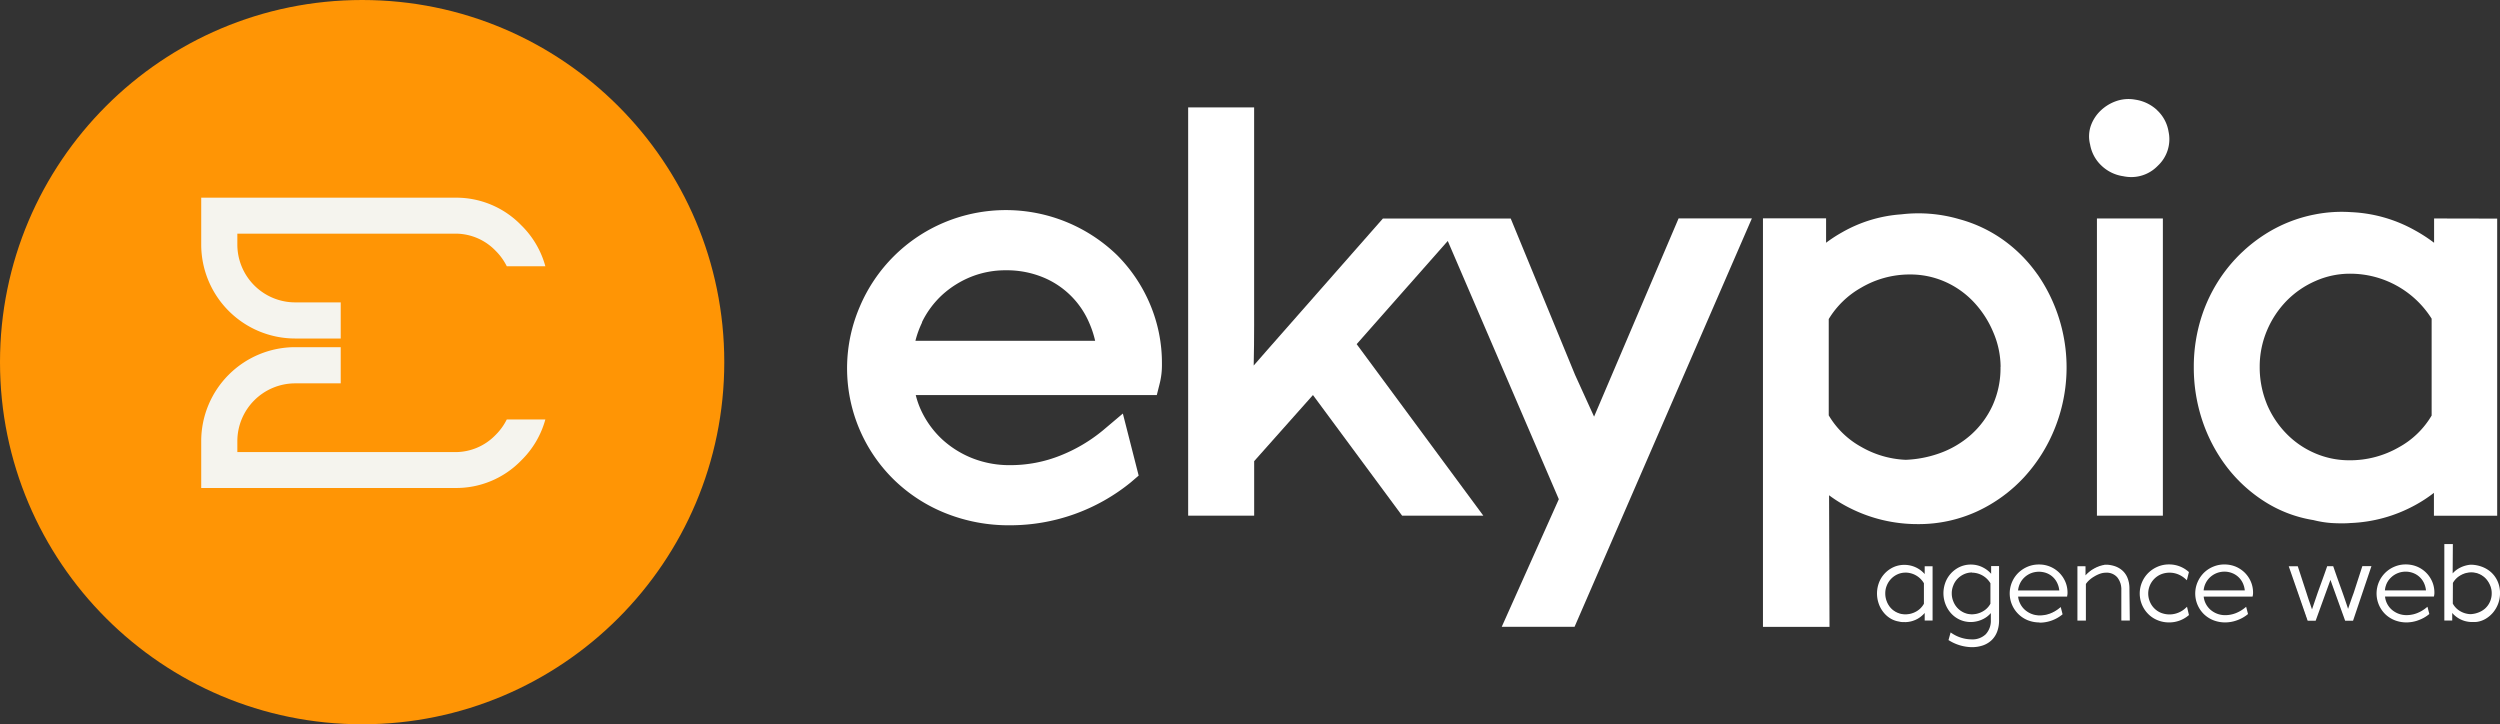 <?xml version="1.0" encoding="UTF-8"?> <svg xmlns="http://www.w3.org/2000/svg" id="logo_noir_transparent" width="74.46" height="21.571" viewBox="0 0 74.46 21.571"><rect x="0" y="0" width="74.46" height="21.571" fill="#333333" stroke="none"/><path id="Tracé_2837" data-name="Tracé 2837" d="M255.54,77.9a4.758,4.758,0,0,0-5.16-.975,4.708,4.708,0,0,0-2.509,2.507,4.642,4.642,0,0,0,1.023,5.157,4.7,4.7,0,0,0,1.535.993,5.05,5.05,0,0,0,1.909.359,5.692,5.692,0,0,0,3.607-1.28l.233-.2-.471-1.848-.592.5a4.709,4.709,0,0,1-1.265.749,4,4,0,0,1-1.509.288,3,3,0,0,1-1.1-.2,2.926,2.926,0,0,1-.9-.554,2.777,2.777,0,0,1-.618-.826,2.478,2.478,0,0,1-.184-.507h7.179l.092-.367a2.251,2.251,0,0,0,.061-.539v-.031a4.484,4.484,0,0,0-.353-1.766A4.6,4.6,0,0,0,255.54,77.9Zm-5.82,2a2.722,2.722,0,0,1,.608-.822,2.869,2.869,0,0,1,.862-.539,2.759,2.759,0,0,1,1.034-.193,2.84,2.84,0,0,1,1.064.193A2.54,2.54,0,0,1,254.7,79.9a2.993,2.993,0,0,1,.182.547h-5.353a2.808,2.808,0,0,1,.2-.55Z" transform="translate(-222.264 -70.296)" fill="#fff"></path><path id="Tracé_2838" data-name="Tracé 2838" d="M353.85,57.381l-.129-.282q-.216-.475-.436-.959l-1.918-4.66h-3.806l-2.445,2.78q-.489.553-.987,1.122c-.141.16-.28.323-.417.477.009-.405.013-.813.013-1.215V48.17H341.76V60.33h1.966V58.707l1.751-1.969,2.655,3.592h2.419l-3.772-5.108,2.713-3.073L352.8,59.84l-1.7,3.8h2.169l5.281-12.163h-2.183Z" transform="translate(-306.372 -44.972)" fill="#fff"></path><path id="Tracé_2839" data-name="Tracé 2839" d="M508.785,79.27a4.272,4.272,0,0,0-1.011-1.022,4.1,4.1,0,0,0-1.319-.624,4.336,4.336,0,0,0-1.724-.143,4.113,4.113,0,0,0-1.758.532,4.172,4.172,0,0,0-.483.314V77.6H500.61V89.767h1.982l-.013-3.919a4.1,4.1,0,0,0,.638.39,4.458,4.458,0,0,0,2,.469A4.158,4.158,0,0,0,507,86.323a4.45,4.45,0,0,0,1.4-1.026,4.769,4.769,0,0,0,.918-1.482,4.866,4.866,0,0,0-.532-4.547Zm-1.1,2.754a2.694,2.694,0,0,1-.238,1.154,2.653,2.653,0,0,1-.647.873,2.842,2.842,0,0,1-.944.551,3.383,3.383,0,0,1-.994.19,2.887,2.887,0,0,1-1.323-.384,2.553,2.553,0,0,1-.97-.94V80.6a2.651,2.651,0,0,1,.97-.937,2.846,2.846,0,0,1,1.449-.391,2.55,2.55,0,0,1,1.044.216,2.631,2.631,0,0,1,.851.6,2.981,2.981,0,0,1,.582.894A2.647,2.647,0,0,1,507.688,82.023Z" transform="translate(-448.102 -71.097)" fill="#fff"></path><path id="Tracé_2840" data-name="Tracé 2840" d="M592.788,46.188a1.215,1.215,0,0,0-.647-.308,1.118,1.118,0,0,0-.569.044,1.284,1.284,0,0,0-.447.269,1.158,1.158,0,0,0-.3.446.97.97,0,0,0-.028.579,1.126,1.126,0,0,0,.337.626,1.178,1.178,0,0,0,.647.316,1.194,1.194,0,0,0,.244.026,1.093,1.093,0,0,0,.785-.334,1.078,1.078,0,0,0,.323-1.02,1.113,1.113,0,0,0-.348-.644Z" transform="translate(-528.545 -42.912)" fill="#fff"></path><rect id="Rectangle_263" data-name="Rectangle 263" width="1.964" height="8.852" transform="translate(62.455 6.507)" fill="#fff"></rect><path id="Tracé_2841" data-name="Tracé 2841" d="M626.837,77.246v.724a4.584,4.584,0,0,0-.575-.373,4.256,4.256,0,0,0-1.891-.539,4.138,4.138,0,0,0-1.1.071,4.25,4.25,0,0,0-1.467.587,4.562,4.562,0,0,0-1.138,1.031,4.609,4.609,0,0,0-.736,1.367,4.871,4.871,0,0,0-.25,1.563,4.985,4.985,0,0,0,.25,1.575,4.765,4.765,0,0,0,.72,1.377,4.372,4.372,0,0,0,1.134,1.045,3.835,3.835,0,0,0,1.462.556,3.042,3.042,0,0,0,.539.087c.088.005.181.009.276.009s.186,0,.283-.009a4.351,4.351,0,0,0,1.91-.523,4.146,4.146,0,0,0,.578-.376V86.1h1.884v-8.85Zm-4.985,5.516a2.881,2.881,0,0,1-.209-1.1,2.752,2.752,0,0,1,.216-1.078,2.853,2.853,0,0,1,.586-.886,2.729,2.729,0,0,1,.862-.591,2.524,2.524,0,0,1,1.026-.216,2.867,2.867,0,0,1,2.431,1.339v2.885a2.561,2.561,0,0,1-.975.945,2.91,2.91,0,0,1-1.471.388,2.568,2.568,0,0,1-1.043-.216,2.633,2.633,0,0,1-.846-.587A2.8,2.8,0,0,1,621.851,82.762Z" transform="translate(-554.34 -70.739)" fill="#fff"></path><path id="Tracé_2842" data-name="Tracé 2842" d="M533.994,176.5h-.181v-.282a.653.653,0,0,1-.113.131.753.753,0,0,1-.143.108.835.835,0,0,1-.165.066.8.8,0,0,1-.173.026.779.779,0,0,1-.1,0,.47.47,0,0,1-.095-.015.672.672,0,0,1-.258-.1.766.766,0,0,1-.2-.185.837.837,0,0,1-.129-.246.891.891,0,0,1-.045-.283.875.875,0,0,1,.045-.279.81.81,0,0,1,.332-.426.781.781,0,0,1,.789-.02.719.719,0,0,1,.256.231v-.289h.181Zm-.2-1.1a.665.665,0,0,0-.579-.336.6.6,0,0,0-.244.051.66.66,0,0,0-.2.138.671.671,0,0,0-.136.206.641.641,0,0,0-.051.253.661.661,0,0,0,.182.461.617.617,0,0,0,.2.138.6.6,0,0,0,.246.051.683.683,0,0,0,.339-.089.615.615,0,0,0,.242-.247Z" transform="translate(-476.457 -158.045)" fill="#fff"></path><path id="Tracé_2843" data-name="Tracé 2843" d="M532.943,176.312h-.051a.54.54,0,0,1-.1-.016.7.7,0,0,1-.266-.1.78.78,0,0,1-.207-.192.846.846,0,0,1-.133-.253.915.915,0,0,1-.047-.292.9.9,0,0,1,.047-.288.823.823,0,0,1,.134-.25.837.837,0,0,1,.209-.19.772.772,0,0,1,.267-.108.8.8,0,0,1,.2-.014.8.8,0,0,1,.563.273v-.232h.235v1.617h-.235v-.227a.692.692,0,0,1-.068.07.767.767,0,0,1-.15.108.783.783,0,0,1-.35.095Zm0-1.651a.671.671,0,0,0-.137.013.738.738,0,0,0-.25.1.778.778,0,0,0-.323.412.853.853,0,0,0-.044.271.869.869,0,0,0,.044.275.835.835,0,0,0,.124.238.767.767,0,0,0,.194.179.647.647,0,0,0,.248.093.416.416,0,0,0,.092.015.724.724,0,0,0,.1,0,.8.8,0,0,0,.168-.025.756.756,0,0,0,.159-.064.728.728,0,0,0,.138-.1.646.646,0,0,0,.108-.127l.05-.075v.346h.131V174.7h-.127v.35l-.05-.073a.694.694,0,0,0-.247-.222.731.731,0,0,0-.323-.093Zm.045,1.471a.637.637,0,0,1-.465-.2.68.68,0,0,1-.139-.216.7.7,0,0,1-.051-.265.674.674,0,0,1,.053-.263.689.689,0,0,1,.141-.216.668.668,0,0,1,.209-.144.636.636,0,0,1,.254-.053.694.694,0,0,1,.6.35v.653a.631.631,0,0,1-.253.256.7.7,0,0,1-.354.094Zm0-1.293a.57.57,0,0,0-.233.048.619.619,0,0,0-.322.33.6.6,0,0,0-.048.241.638.638,0,0,0,.047.245.606.606,0,0,0,.127.2.575.575,0,0,0,.191.131.569.569,0,0,0,.235.048.657.657,0,0,0,.323-.086.592.592,0,0,0,.228-.23v-.611a.641.641,0,0,0-.552-.317Z" transform="translate(-476.234 -157.784)" fill="#fff"></path><path id="Tracé_2844" data-name="Tracé 2844" d="M552.161,174.833h.182v1.585a.917.917,0,0,1-.055.329.654.654,0,0,1-.158.244.689.689,0,0,1-.249.15.97.97,0,0,1-.323.052A1.293,1.293,0,0,1,550.9,177l.046-.172a1.093,1.093,0,0,0,.608.191.592.592,0,0,0,.442-.161.612.612,0,0,0,.159-.453v-.276a.692.692,0,0,1-.27.235.8.8,0,0,1-.356.084.74.74,0,0,1-.314-.066.768.768,0,0,1-.249-.18.829.829,0,0,1-.164-.266.868.868,0,0,1-.06-.323.847.847,0,0,1,.046-.279.818.818,0,0,1,.129-.242.8.8,0,0,1,.2-.183.739.739,0,0,1,.258-.108.793.793,0,0,1,.53.083.719.719,0,0,1,.256.231Zm-.6,1.429a.683.683,0,0,0,.339-.089.6.6,0,0,0,.242-.246V175.3a.667.667,0,0,0-.579-.335.584.584,0,0,0-.246.052.657.657,0,0,0-.2.14.646.646,0,0,0-.183.454.664.664,0,0,0,.048.251.672.672,0,0,0,.134.206.624.624,0,0,0,.2.14A.584.584,0,0,0,551.563,176.262Z" transform="translate(-492.83 -157.945)" fill="#fff"></path><path id="Tracé_2845" data-name="Tracé 2845" d="M551.334,177.05a1.327,1.327,0,0,1-.675-.2l-.018-.01.063-.228.031.02a1.068,1.068,0,0,0,.593.186.57.57,0,0,0,.422-.152.591.591,0,0,0,.152-.431v-.2a.722.722,0,0,1-.232.179.822.822,0,0,1-.367.087.774.774,0,0,1-.323-.068.794.794,0,0,1-.258-.186.887.887,0,0,1-.17-.275.91.91,0,0,1-.014-.619.823.823,0,0,1,.134-.25.838.838,0,0,1,.209-.19.782.782,0,0,1,.267-.108.8.8,0,0,1,.2-.014.776.776,0,0,1,.347.1.788.788,0,0,1,.216.174v-.231h.236v1.617a.945.945,0,0,1-.057.338.685.685,0,0,1-.165.253.72.72,0,0,1-.259.156A1.014,1.014,0,0,1,551.334,177.05Zm-.629-.231a1.264,1.264,0,0,0,.629.177.931.931,0,0,0,.315-.051.646.646,0,0,0,.24-.144.621.621,0,0,0,.151-.233.882.882,0,0,0,.054-.323v-1.554h-.128v.35l-.05-.073a.694.694,0,0,0-.247-.222.743.743,0,0,0-.761.019.778.778,0,0,0-.323.412.851.851,0,0,0-.044.27.842.842,0,0,0,.058.311.81.81,0,0,0,.159.258.731.731,0,0,0,.24.174.754.754,0,0,0,.647-.018.653.653,0,0,0,.26-.225l.05-.074v.365a.647.647,0,0,1-.167.472.624.624,0,0,1-.461.168,1.116,1.116,0,0,1-.592-.176Zm.636-.7a.611.611,0,0,1-.258-.055.668.668,0,0,1-.207-.144.692.692,0,0,1-.139-.736.653.653,0,0,1,.141-.216.71.71,0,0,1,.208-.145.627.627,0,0,1,.258-.054.7.7,0,0,1,.6.349v.653a.646.646,0,0,1-.253.257A.709.709,0,0,1,551.34,176.12Zm0-1.293a.57.57,0,0,0-.235.05.638.638,0,0,0-.193.134.594.594,0,0,0-.128.2.61.61,0,0,0-.047.238.626.626,0,0,0,.047.24.613.613,0,0,0,.127.2.6.6,0,0,0,.191.134.57.57,0,0,0,.235.05.657.657,0,0,0,.323-.086.578.578,0,0,0,.229-.23v-.609a.647.647,0,0,0-.552-.316Z" transform="translate(-492.607 -157.775)" fill="#fff"></path><path id="Tracé_2846" data-name="Tracé 2846" d="M570.71,175.652h-1.462a.6.6,0,0,0,.06.239.648.648,0,0,0,.144.193.661.661,0,0,0,.208.128.689.689,0,0,0,.254.047.882.882,0,0,0,.336-.065.99.99,0,0,0,.277-.164l.041.16a1.037,1.037,0,0,1-.654.232.9.9,0,0,1-.344-.065.837.837,0,0,1-.274-.177.8.8,0,0,1-.181-.264.841.841,0,0,1,.447-1.1.821.821,0,0,1,.329-.066.845.845,0,0,1,.33.064.807.807,0,0,1,.5.748v.005A.336.336,0,0,1,570.71,175.652Zm-.818-.739a.636.636,0,0,0-.24.045.661.661,0,0,0-.2.125.626.626,0,0,0-.143.193.67.67,0,0,0-.064.248h1.287a.7.7,0,0,0-.059-.245.608.608,0,0,0-.135-.194.591.591,0,0,0-.2-.127A.658.658,0,0,0,569.892,174.912Z" transform="translate(-509.167 -157.911)" fill="#fff"></path><path id="Tracé_2847" data-name="Tracé 2847" d="M569.692,176.226a.955.955,0,0,1-.353-.066.862.862,0,0,1-.285-1.407.9.9,0,0,1,.276-.185.862.862,0,0,1,.339-.068.843.843,0,0,1,.61.247.853.853,0,0,1,.18.267.823.823,0,0,1,.065.323.361.361,0,0,1-.011.1v.02h-1.46a.574.574,0,0,0,.057.2.6.6,0,0,0,.143.192.663.663,0,0,0,.444.168.876.876,0,0,0,.323-.062,1.009,1.009,0,0,0,.269-.161l.033-.027.055.216-.013.011a1.067,1.067,0,0,1-.671.238Zm-.023-1.673a.805.805,0,0,0-.323.064.816.816,0,0,0-.431.431.832.832,0,0,0,0,.633.817.817,0,0,0,.177.255.792.792,0,0,0,.265.171.862.862,0,0,0,.333.063.99.99,0,0,0,.355-.064,1.037,1.037,0,0,0,.269-.151l-.026-.108a1.057,1.057,0,0,1-.251.142.917.917,0,0,1-.347.067.723.723,0,0,1-.481-.182.678.678,0,0,1-.15-.2.63.63,0,0,1-.064-.25v-.028h1.47a.463.463,0,0,0,0-.058.778.778,0,0,0-.06-.308.8.8,0,0,0-.168-.25.837.837,0,0,0-.253-.17A.813.813,0,0,0,569.67,174.553Zm.668.774h-1.345V175.3a.7.7,0,0,1,.067-.258.647.647,0,0,1,.149-.2.693.693,0,0,1,.208-.13.708.708,0,0,1,.509,0,.635.635,0,0,1,.347.335.754.754,0,0,1,.061.253Zm-1.287-.054h1.229a.66.66,0,0,0-.055-.207.578.578,0,0,0-.317-.307.656.656,0,0,0-.469,0,.647.647,0,0,0-.193.121.6.6,0,0,0-.136.184A.634.634,0,0,0,569.051,175.273Z" transform="translate(-508.945 -157.687)" fill="#fff"></path><path id="Tracé_2848" data-name="Tracé 2848" d="M588.522,174.779a.948.948,0,0,1,.291.042.61.61,0,0,1,.227.127.563.563,0,0,1,.149.216.8.8,0,0,1,.054.3v.925h-.2v-.884a.587.587,0,0,0-.125-.391.442.442,0,0,0-.36-.151.548.548,0,0,0-.185.033.9.9,0,0,0-.178.084.834.834,0,0,0-.152.116.636.636,0,0,0-.108.126v1.066h-.2v-1.568h.189v.317a.981.981,0,0,1,.131-.138.916.916,0,0,1,.166-.116,1.089,1.089,0,0,1,.19-.08.707.707,0,0,1,.2-.029Z" transform="translate(-525.842 -157.937)" fill="#fff"></path><path id="Tracé_2849" data-name="Tracé 2849" d="M589.116,176.233h-.252v-.911a.568.568,0,0,0-.119-.374.417.417,0,0,0-.34-.141.539.539,0,0,0-.176.031.917.917,0,0,0-.173.083.844.844,0,0,0-.148.108.635.635,0,0,0-.1.114v1.09h-.252v-1.617h.241v.272a1.1,1.1,0,0,1,.087-.086.916.916,0,0,1,.171-.119.994.994,0,0,1,.194-.083.846.846,0,0,1,.108-.024v-.006h.1a.912.912,0,0,1,.2.039.655.655,0,0,1,.237.133.592.592,0,0,1,.155.224.839.839,0,0,1,.056.316Zm-.2-.054h.144v-.9a.777.777,0,0,0-.052-.3.564.564,0,0,0-.141-.2.63.63,0,0,0-.216-.121.9.9,0,0,0-.229-.04.661.661,0,0,0-.152.027.956.956,0,0,0-.184.078.9.9,0,0,0-.162.113.99.99,0,0,0-.128.134l-.047.06v-.366h-.144v1.509h.144v-1.046h0a.621.621,0,0,1,.108-.133.976.976,0,0,1,.341-.207.594.594,0,0,1,.194-.034.468.468,0,0,1,.38.161.618.618,0,0,1,.132.408Z" transform="translate(-525.682 -157.75)" fill="#fff"></path><path id="Tracé_2850" data-name="Tracé 2850" d="M606.36,176.031l.043.184a.862.862,0,0,1-.564.207.846.846,0,0,1-.323-.062.822.822,0,0,1-.268-.176.833.833,0,0,1-.181-.266.835.835,0,0,1,.18-.924.862.862,0,0,1,.268-.179.818.818,0,0,1,.323-.066.845.845,0,0,1,.564.207l-.046.184a.78.78,0,0,0-.238-.153.754.754,0,0,0-.276-.051.647.647,0,0,0-.457.189.669.669,0,0,0-.14.207.622.622,0,0,0-.052.253.647.647,0,0,0,.394.6.653.653,0,0,0,.254.051.775.775,0,0,0,.274-.05.755.755,0,0,0,.245-.154Z" transform="translate(-541.242 -157.91)" fill="#fff"></path><path id="Tracé_2851" data-name="Tracé 2851" d="M605.6,176.226a.885.885,0,0,1-.336-.065.83.83,0,0,1-.276-.181.864.864,0,0,1-.187-.956.862.862,0,0,1,.186-.273.884.884,0,0,1,.276-.184.849.849,0,0,1,.339-.068.872.872,0,0,1,.581.216l.013.011-.062.245-.032-.031a.755.755,0,0,0-.23-.147.685.685,0,0,0-.507,0,.622.622,0,0,0-.332.816.606.606,0,0,0,.33.331.694.694,0,0,0,.508,0,.7.7,0,0,0,.234-.149l.034-.031.058.247-.013.01A.888.888,0,0,1,605.6,176.226Zm0-1.673a.8.8,0,0,0-.318.064.828.828,0,0,0-.26.172.816.816,0,0,0-.174.894.837.837,0,0,0,.177.258.8.8,0,0,0,.259.17.849.849,0,0,0,.849-.129l-.029-.125a.754.754,0,0,1-.765.128.646.646,0,0,1-.216-.144.677.677,0,0,1-.2-.479.658.658,0,0,1,.054-.264.675.675,0,0,1,.146-.216.646.646,0,0,1,.216-.144.741.741,0,0,1,.546,0,.787.787,0,0,1,.216.128l.032-.125A.82.82,0,0,0,605.6,174.554Z" transform="translate(-541.001 -157.688)" fill="#fff"></path><path id="Tracé_2852" data-name="Tracé 2852" d="M621.98,175.652h-1.462a.6.6,0,0,0,.061.239.64.64,0,0,0,.143.193.666.666,0,0,0,.209.128.682.682,0,0,0,.253.047.883.883,0,0,0,.337-.065,1.023,1.023,0,0,0,.277-.164l.041.16a1.032,1.032,0,0,1-.29.166,1,1,0,0,1-.365.066.9.9,0,0,1-.343-.065.818.818,0,0,1-.456-.441.847.847,0,0,1,0-.654.838.838,0,0,1,.448-.447.814.814,0,0,1,.323-.066.843.843,0,0,1,.329.064.81.81,0,0,1,.431.431.787.787,0,0,1,.063.314v.005A.335.335,0,0,1,621.98,175.652Zm-.817-.739a.647.647,0,0,0-.241.045.661.661,0,0,0-.2.125.647.647,0,0,0-.142.193.668.668,0,0,0-.065.248h1.293a.7.7,0,0,0-.06-.245.576.576,0,0,0-.135-.194.592.592,0,0,0-.2-.127A.653.653,0,0,0,621.163,174.912Z" transform="translate(-554.912 -157.911)" fill="#fff"></path><path id="Tracé_2853" data-name="Tracé 2853" d="M620.961,176.226a.955.955,0,0,1-.353-.066.881.881,0,0,1-.282-.183.861.861,0,0,1-.187-.947.892.892,0,0,1,.185-.277.868.868,0,0,1,.277-.185.849.849,0,0,1,.339-.068.878.878,0,0,1,.339.066.862.862,0,0,1,.269.181.852.852,0,0,1,.18.267.823.823,0,0,1,.065.323.411.411,0,0,1-.01.1l-.005.02h-1.455a.573.573,0,0,0,.056.2.618.618,0,0,0,.138.185.663.663,0,0,0,.444.168.867.867,0,0,0,.323-.062,1.032,1.032,0,0,0,.271-.161l.032-.027.056.216-.013.011a1.044,1.044,0,0,1-.3.17A1.03,1.03,0,0,1,620.961,176.226Zm-.022-1.673a.813.813,0,0,0-.578.238.822.822,0,0,0-.175.259.8.8,0,0,0,.441,1.059.872.872,0,0,0,.333.063,1,1,0,0,0,.356-.064,1.015,1.015,0,0,0,.268-.151l-.026-.108a1.034,1.034,0,0,1-.251.142.917.917,0,0,1-.347.067.723.723,0,0,1-.48-.182.664.664,0,0,1-.151-.2.63.63,0,0,1-.064-.25V175.4h1.469a.331.331,0,0,0,0-.058.777.777,0,0,0-.229-.558.79.79,0,0,0-.571-.232Zm.668.774h-1.346V175.3a.7.7,0,0,1,.067-.258.662.662,0,0,1,.149-.2.684.684,0,0,1,.209-.13.708.708,0,0,1,.509,0,.628.628,0,0,1,.346.335.754.754,0,0,1,.063.253Zm-1.287-.054h1.227a.689.689,0,0,0-.054-.207.584.584,0,0,0-.318-.307.63.63,0,0,0-.661.121A.611.611,0,0,0,620.321,175.274Z" transform="translate(-554.688 -157.688)" fill="#fff"></path><path id="Tracé_2854" data-name="Tracé 2854" d="M648.628,175.21l-.539,1.572h-.2l-.216-.6q-.108-.3-.216-.6l-.028-.108-.031.108-.431,1.2h-.2l-.539-1.572h.216l.258.787c.029.094.059.188.092.28s.064.186.093.28l.191-.56c.048-.131.1-.263.143-.393l.139-.393h.141c.072.209.147.418.221.627s.148.417.216.626l.029.091a.2.2,0,0,1,.011-.042c0-.014.006-.029.011-.045.027-.08.054-.158.082-.237s.055-.156.084-.236l.254-.783Z" transform="translate(-578.029 -158.321)" fill="#fff"></path><path id="Tracé_2855" data-name="Tracé 2855" d="M647.844,176.613h-.235l-.006-.017-.216-.6-.216-.6v0l-.44,1.216h-.238l-.564-1.622h.269l.263.805c.029.092.059.186.093.28.023.066.045.134.068.2l.165-.483c.047-.133.095-.263.142-.393s.094-.262.139-.393l.006-.018h.179l.006.018q.108.314.221.626t.216.627h0c.028-.083.055-.16.081-.235s.055-.157.085-.237l.259-.8h.271Zm-.2-.054h.159l.517-1.518h-.155l-.248.765c-.03.08-.058.158-.085.237l-.081.236-.011.043a.168.168,0,0,1-.011.043l-.025.086-.055-.177c-.073-.207-.147-.416-.216-.625s-.143-.406-.216-.609h-.108c-.044.126-.088.251-.134.376l-.142.392-.216.639-.025-.079c-.03-.1-.061-.191-.092-.28s-.065-.189-.093-.281l-.251-.767h-.156l.517,1.518h.163l.431-1.178.058-.2.053.2.216.6Q647.551,176.28,647.646,176.559Z" transform="translate(-577.761 -158.125)" fill="#fff"></path><path id="Tracé_2856" data-name="Tracé 2856" d="M672.12,175.652h-1.462a.6.6,0,0,0,.061.239.622.622,0,0,0,.143.193.666.666,0,0,0,.209.128.682.682,0,0,0,.253.047.878.878,0,0,0,.336-.065,1.013,1.013,0,0,0,.278-.164l.041.16a1.031,1.031,0,0,1-.29.166,1,1,0,0,1-.365.066.9.9,0,0,1-.343-.065.818.818,0,0,1-.456-.441.847.847,0,0,1,0-.654.862.862,0,0,1,.18-.267.839.839,0,0,1,.268-.18.814.814,0,0,1,.323-.066.843.843,0,0,1,.329.064.81.81,0,0,1,.431.431.787.787,0,0,1,.063.314v.005A.335.335,0,0,1,672.12,175.652Zm-.817-.739a.647.647,0,0,0-.241.045.661.661,0,0,0-.2.125.623.623,0,0,0-.142.193.669.669,0,0,0-.065.248h1.293a.728.728,0,0,0-.06-.245.606.606,0,0,0-.332-.323.653.653,0,0,0-.252-.043Z" transform="translate(-599.648 -157.911)" fill="#fff"></path><path id="Tracé_2857" data-name="Tracé 2857" d="M671.1,176.226a.955.955,0,0,1-.353-.066.881.881,0,0,1-.282-.183.864.864,0,0,1,.275-1.41.849.849,0,0,1,.339-.068.878.878,0,0,1,.339.066.842.842,0,0,1,.449.448.823.823,0,0,1,.065.323.418.418,0,0,1-.01.1l-.005.02h-1.455a.579.579,0,0,0,.056.2.6.6,0,0,0,.138.185.663.663,0,0,0,.444.168.872.872,0,0,0,.323-.062,1.015,1.015,0,0,0,.27-.161l.032-.027.056.216-.013.011a1.045,1.045,0,0,1-.3.17A1.03,1.03,0,0,1,671.1,176.226Zm-.022-1.673a.811.811,0,0,0-.323.064.819.819,0,0,0-.431.431.8.8,0,0,0,.441,1.059.872.872,0,0,0,.333.063,1,1,0,0,0,.356-.064,1.013,1.013,0,0,0,.268-.151l-.026-.108a1.035,1.035,0,0,1-.251.142.918.918,0,0,1-.347.067.7.7,0,0,1-.264-.05.713.713,0,0,1-.216-.133.68.68,0,0,1-.15-.2.631.631,0,0,1-.064-.25V175.4h1.469a.32.32,0,0,0,0-.058.777.777,0,0,0-.228-.558.79.79,0,0,0-.571-.232Zm.668.774H670.4V175.3a.7.7,0,0,1,.067-.258.662.662,0,0,1,.149-.2.693.693,0,0,1,.208-.13.71.71,0,0,1,.51,0,.628.628,0,0,1,.346.335.754.754,0,0,1,.063.253Zm-1.293-.054h1.229a.689.689,0,0,0-.054-.207.584.584,0,0,0-.318-.307.63.63,0,0,0-.661.121.588.588,0,0,0-.137.184.635.635,0,0,0-.054.209Z" transform="translate(-599.426 -157.688)" fill="#fff"></path><path id="Tracé_2858" data-name="Tracé 2858" d="M689.951,169.724a1,1,0,0,1,.339.057.839.839,0,0,1,.276.166.754.754,0,0,1,.184.262.837.837,0,0,1,.068.342.871.871,0,0,1-.051.294.8.8,0,0,1-.139.251.816.816,0,0,1-.21.183.7.7,0,0,1-.269.093,1.178,1.178,0,0,1-.16.005.814.814,0,0,1-.175-.026.668.668,0,0,1-.306-.174.652.652,0,0,1-.108-.131v.282h-.181V169.11h.192l-.006.927a.679.679,0,0,1,.271-.23.783.783,0,0,1,.349-.083Zm-.016,1.475a.776.776,0,0,0,.259-.044.654.654,0,0,0,.216-.128.593.593,0,0,0,.156-.2.647.647,0,0,0,.006-.516.689.689,0,0,0-.134-.207.62.62,0,0,0-.2-.141.6.6,0,0,0-.247-.052.667.667,0,0,0-.336.091.633.633,0,0,0-.242.244v.624a.609.609,0,0,0,.241.246.676.676,0,0,0,.338.089Z" transform="translate(-616.386 -152.879)" fill="#fff"></path><path id="Tracé_2859" data-name="Tracé 2859" d="M689.768,171.182h-.038a.818.818,0,0,1-.181-.027.777.777,0,0,1-.317-.173.693.693,0,0,1-.068-.07v.226h-.235V168.86h.254l-.006.874a.727.727,0,0,1,.232-.175.862.862,0,0,1,.283-.082h.078a.982.982,0,0,1,.272.057.855.855,0,0,1,.285.171.8.8,0,0,1,.191.27.873.873,0,0,1,.07.352.9.9,0,0,1-.2.563.87.87,0,0,1-.216.189.715.715,0,0,1-.28.1A1.066,1.066,0,0,1,689.768,171.182Zm-.657-.444.05.075a.674.674,0,0,0,.108.127.728.728,0,0,0,.138.1.718.718,0,0,0,.157.064.834.834,0,0,0,.169.025,1.134,1.134,0,0,0,.156-.005.647.647,0,0,0,.258-.089.8.8,0,0,0,.2-.177.815.815,0,0,0,.135-.242.846.846,0,0,0,.049-.286.807.807,0,0,0-.066-.331.743.743,0,0,0-.178-.252.787.787,0,0,0-.267-.161.928.928,0,0,0-.287-.056.786.786,0,0,0-.3.08.647.647,0,0,0-.26.216l-.051.073.006-.988h-.146v2.176h.127Zm.623.265h-.057a.715.715,0,0,1-.294-.091.637.637,0,0,1-.252-.258v-.649a.647.647,0,0,1,.252-.254.694.694,0,0,1,.349-.095.627.627,0,0,1,.258.054.657.657,0,0,1,.209.148.72.72,0,0,1,.139.216.67.67,0,0,1-.163.753.713.713,0,0,1-.228.134.81.81,0,0,1-.216.043Zm-.553-.37a.575.575,0,0,0,.227.23.647.647,0,0,0,.3.085.73.73,0,0,0,.216-.042.647.647,0,0,0,.216-.123.6.6,0,0,0,.146-.2.612.612,0,0,0,.054-.26.584.584,0,0,0-.048-.235.674.674,0,0,0-.128-.2.606.606,0,0,0-.192-.135.579.579,0,0,0-.236-.05.635.635,0,0,0-.323.087.6.6,0,0,0-.229.228Z" transform="translate(-616.127 -152.656)" fill="#fff"></path><circle id="Ellipse_15" data-name="Ellipse 15" cx="10.786" cy="10.786" r="10.786" transform="translate(0 0)" fill="#ff9505"></circle><path id="Tracé_2860" data-name="Tracé 2860" d="M78.53,73.956a2.694,2.694,0,0,0-1.978-.819H69v1.4a2.8,2.8,0,0,0,2.8,2.794h1.355V76.255H71.8a1.724,1.724,0,0,1-1.724-1.724v-.323h6.472a1.656,1.656,0,0,1,1.217.507,1.739,1.739,0,0,1,.336.464H79.25A2.708,2.708,0,0,0,78.53,73.956Z" transform="translate(-63.007 -67.249)" fill="#f5f4ee"></path><path id="Tracé_2861" data-name="Tracé 2861" d="M78.53,117.816a2.694,2.694,0,0,1-1.978.819H69v-1.4a2.8,2.8,0,0,1,2.8-2.794h1.355v1.078H71.8a1.724,1.724,0,0,0-1.724,1.724v.323h6.472a1.658,1.658,0,0,0,1.217-.508,1.739,1.739,0,0,0,.336-.464H79.25A2.708,2.708,0,0,1,78.53,117.816Z" transform="translate(-63.007 -104.101)" fill="#f5f4ee"></path></svg> 